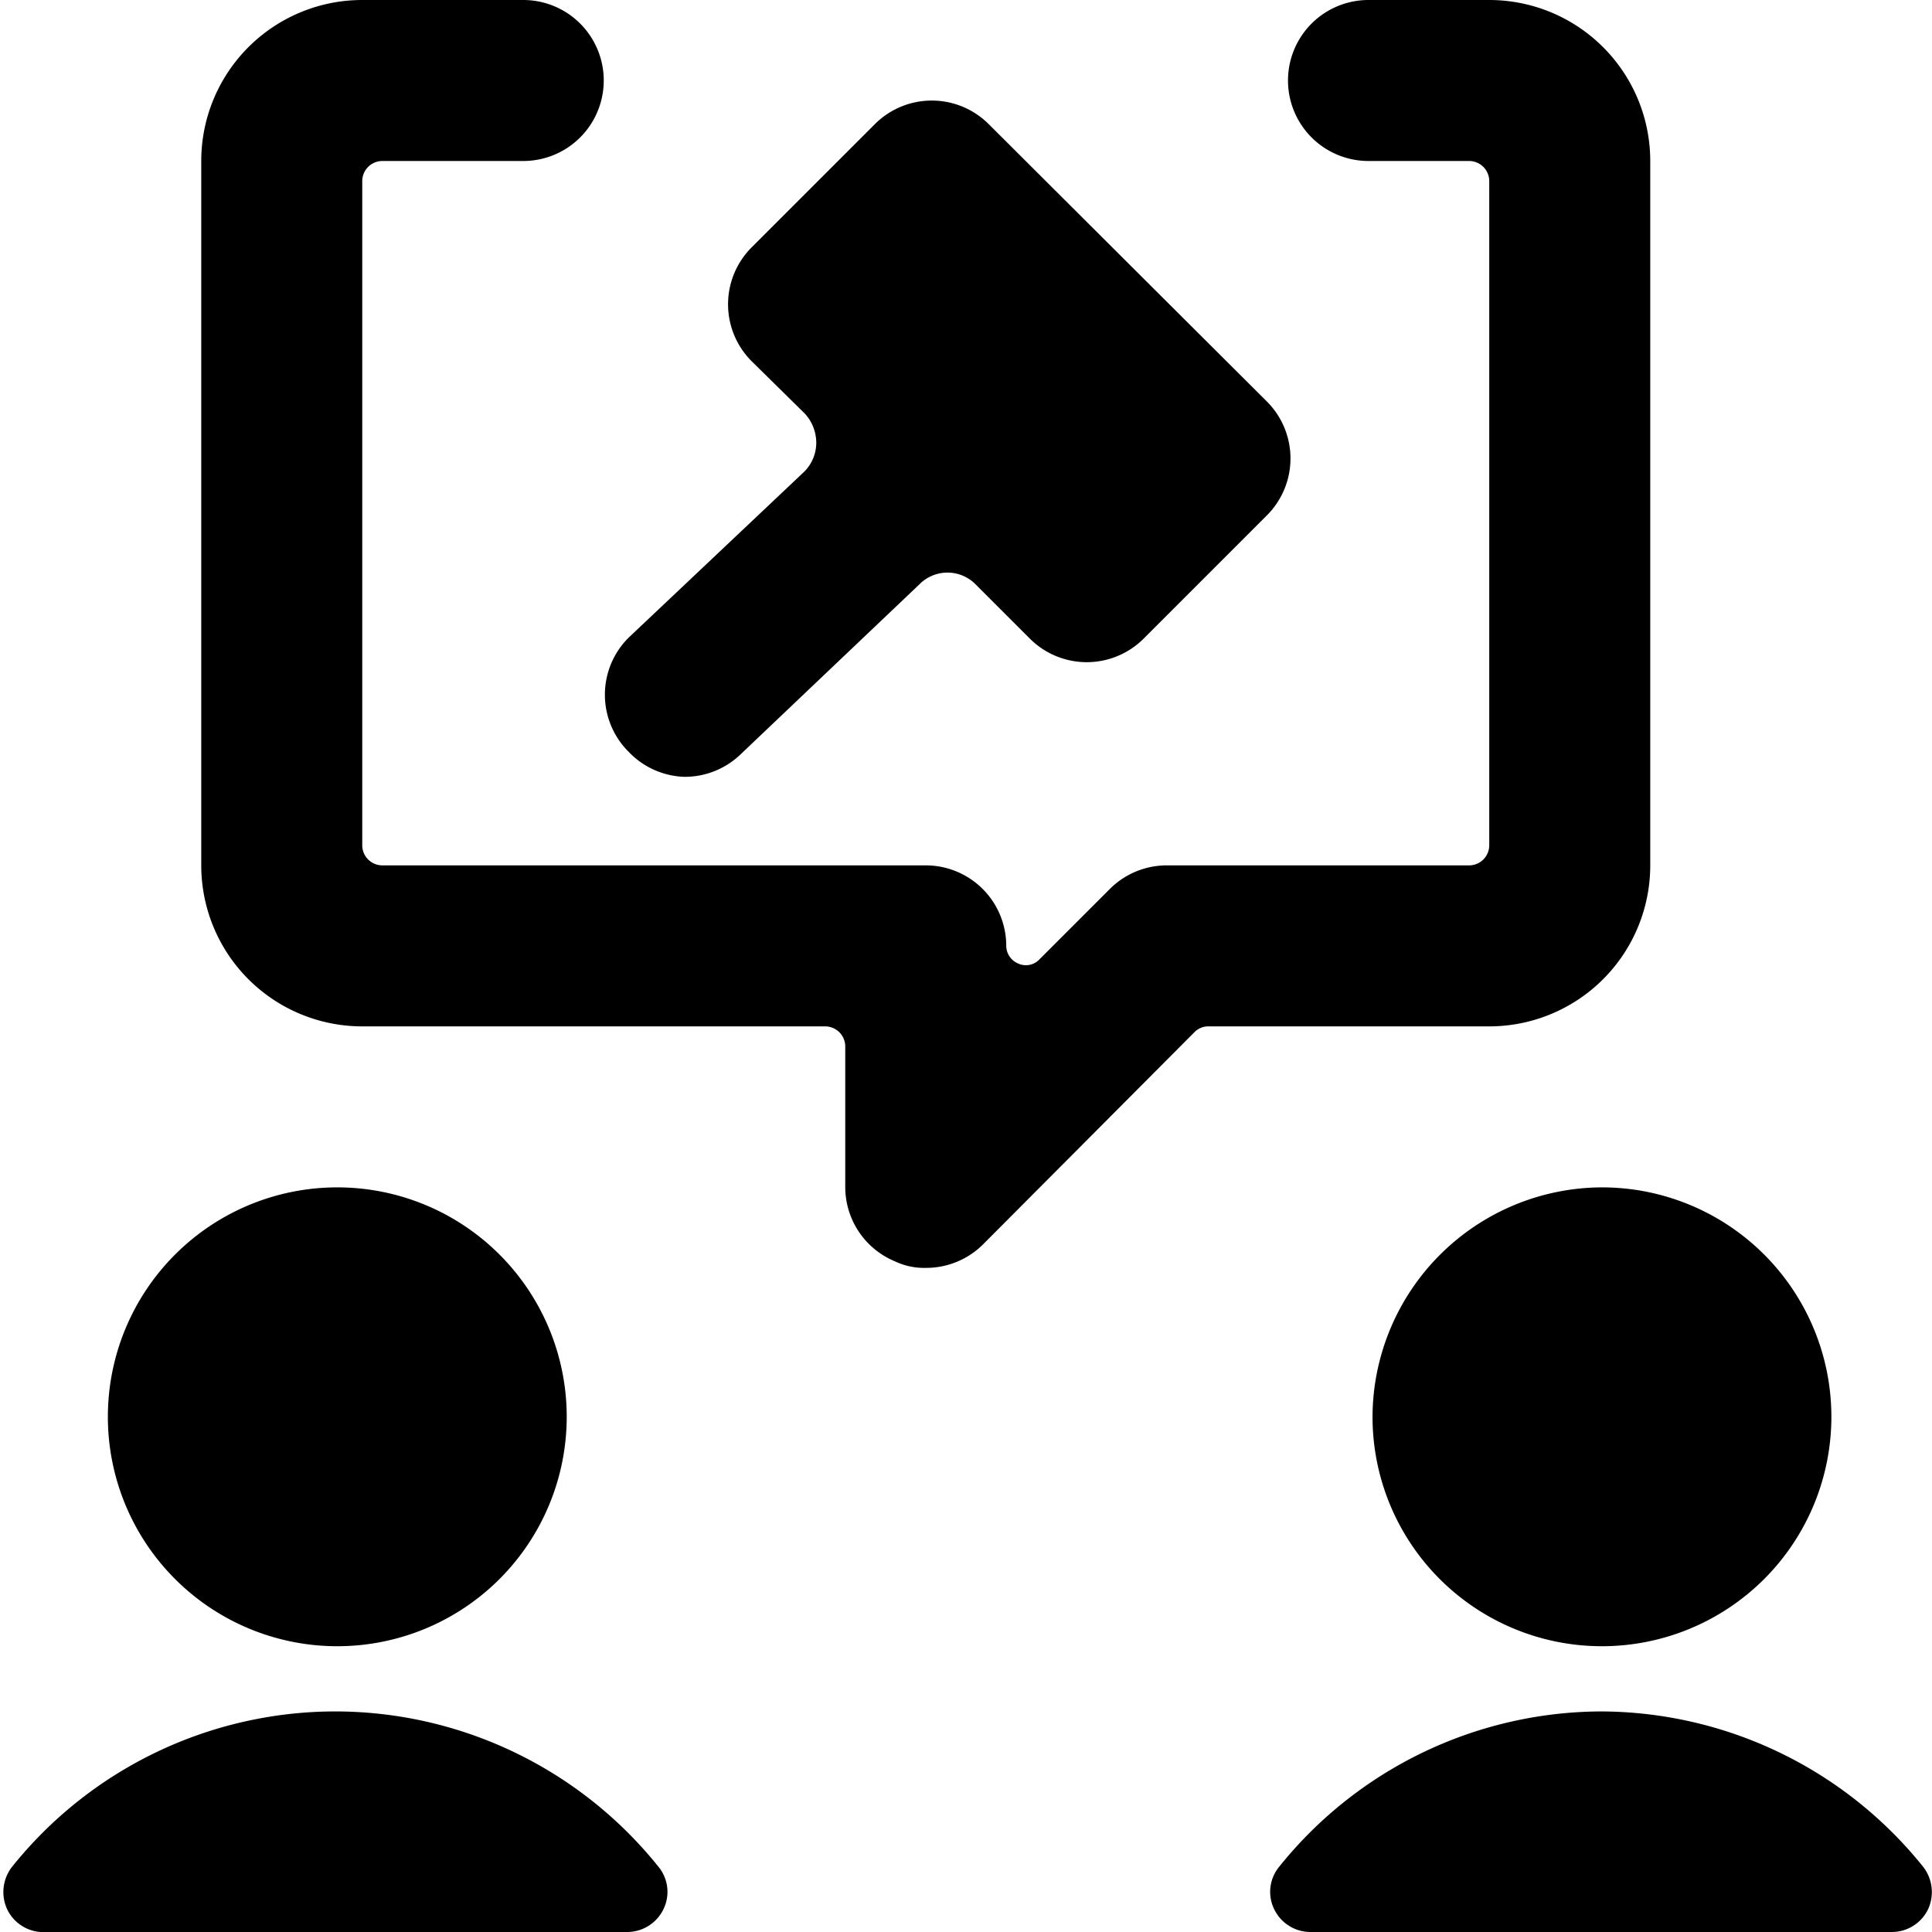 <svg xmlns="http://www.w3.org/2000/svg" viewBox="0 0 24 24"><g><path d="M18.5 12.75a2 2 0 0 0 2 -2V2a2 2 0 0 0 -2 -2H17a1 1 0 0 0 0 2h1.25a0.25 0.25 0 0 1 0.25 0.25v8.25a0.25 0.25 0 0 1 -0.25 0.25H14.5a1 1 0 0 0 -0.71 0.29l-0.88 0.88a0.23 0.23 0 0 1 -0.26 0.05 0.24 0.24 0 0 1 -0.15 -0.22 1 1 0 0 0 -1 -1H4.75a0.25 0.25 0 0 1 -0.25 -0.25V2.25A0.25 0.25 0 0 1 4.75 2H6.5a1 1 0 0 0 0 -2h-2a2 2 0 0 0 -2 2v8.75a2 2 0 0 0 2 2h5.75a0.25 0.25 0 0 1 0.25 0.25v1.75a1 1 0 0 0 0.62 0.92 0.84 0.84 0 0 0 0.38 0.08 1 1 0 0 0 0.71 -0.29l2.63 -2.64a0.24 0.24 0 0 1 0.18 -0.07Z" fill="#000000" stroke-width="1"></path><path d="M8.5 9.65a1 1 0 0 0 0.69 -0.27l2.23 -2.12a0.49 0.49 0 0 1 0.7 0l0.67 0.67a1 1 0 0 0 1.42 0l1.53 -1.53a1 1 0 0 0 0 -1.41l-3.46 -3.45a1 1 0 0 0 -1.41 0L9.34 3.07a1 1 0 0 0 0 1.42l0.66 0.65a0.54 0.54 0 0 1 0.14 0.36 0.51 0.51 0 0 1 -0.15 0.36L7.81 7.92a1 1 0 0 0 0 1.42 1 1 0 0 0 0.69 0.31Z" fill="#000000" stroke-width="1"></path><path d="M17.05 17.6a2.85 2.85 0 1 0 2.85 -2.85 2.86 2.86 0 0 0 -2.85 2.85Z" fill="#000000" stroke-width="1"></path><path d="M23.89 23.19a5.15 5.15 0 0 0 -4 -1.93 5.15 5.15 0 0 0 -4 1.93 0.49 0.49 0 0 0 -0.06 0.53 0.5 0.5 0 0 0 0.45 0.28h7.22a0.5 0.5 0 0 0 0.45 -0.28 0.51 0.51 0 0 0 -0.06 -0.53Z" fill="#000000" stroke-width="1"></path><path d="M4.19 20.45a2.85 2.85 0 1 0 -2.85 -2.85 2.85 2.85 0 0 0 2.85 2.85Z" fill="#000000" stroke-width="1"></path><path d="M4.15 21.26a5.15 5.15 0 0 0 -4 1.93 0.51 0.51 0 0 0 -0.06 0.53 0.5 0.5 0 0 0 0.41 0.28h7.29a0.5 0.5 0 0 0 0.45 -0.28 0.49 0.49 0 0 0 -0.06 -0.53 5.15 5.15 0 0 0 -4.03 -1.93Z" fill="#000000" stroke-width="1"></path></g></svg>
